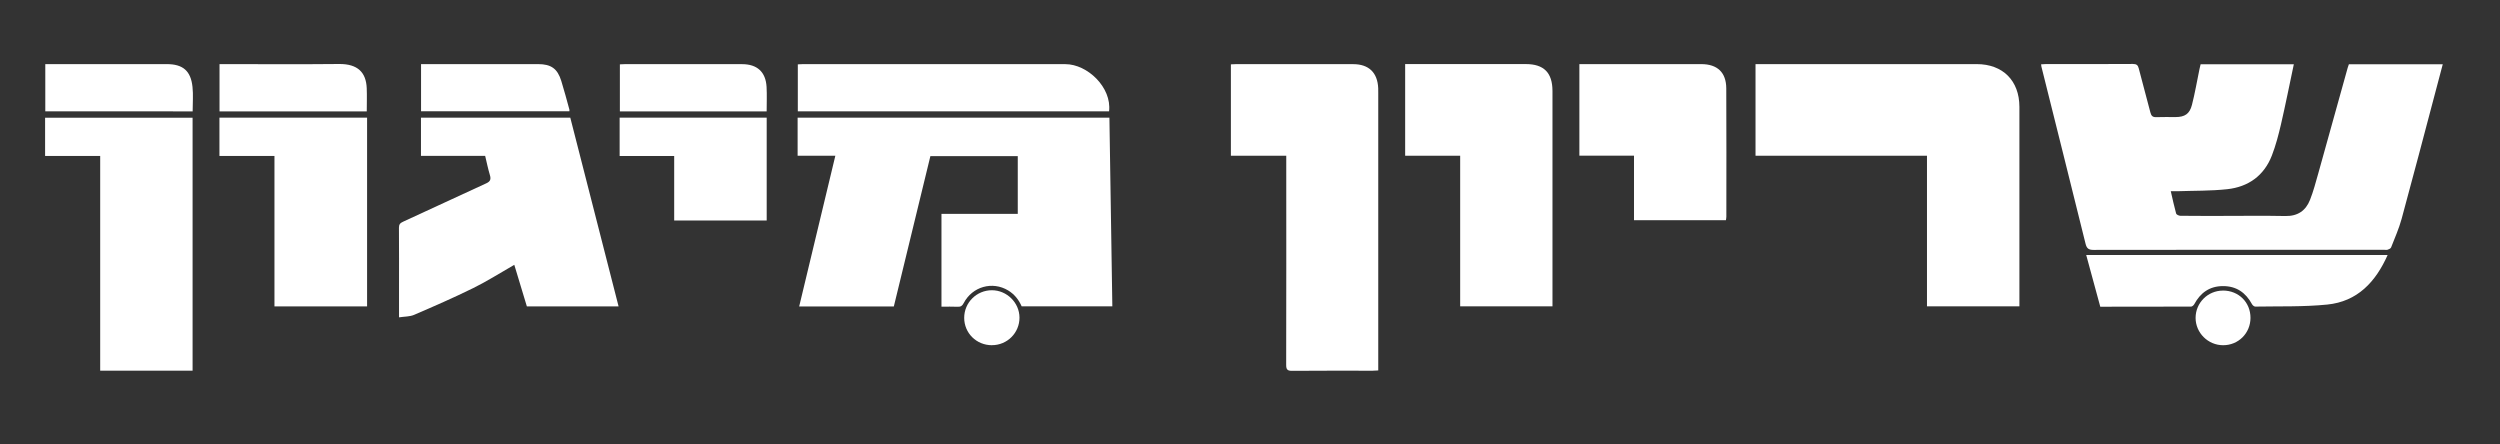 <svg xmlns="http://www.w3.org/2000/svg" id="Layer_1" viewBox="0 0 640.25 113.79"><rect x="0" y="0" width="640.25" height="113.79" fill="#333333" stroke="none"/><defs><style>      .cls-1 {        fill: #fff;      }    </style></defs><path class="cls-1" d="M601.56,16.46h24.03c-.64,2.41-1.26,4.78-1.89,7.14-2.87,10.83-5.7,21.66-8.65,32.47-.68,2.49-1.75,4.88-2.69,7.29-.11.28-.55.48-.88.59-.29.1-.63.02-.95.02-24.8,0-49.59-.01-74.39.03-1.3,0-1.74-.41-2.04-1.62-3.73-15.12-7.53-30.23-11.3-45.34-.04-.15-.04-.31-.07-.57.43-.02.81-.06,1.19-.06,7.44,0,14.88.02,22.32-.03.94,0,1.29.3,1.51,1.19.95,3.75,2.01,7.47,2.96,11.21.23.89.58,1.26,1.53,1.22,1.64-.07,3.28-.01,4.92-.02,2.36-.01,3.6-.79,4.2-3.12.77-3,1.29-6.08,1.92-9.12.09-.42.2-.84.3-1.29h23.87c-1.09,5.16-2.11,10.27-3.28,15.35-.63,2.71-1.34,5.43-2.34,8.02-2,5.17-6.03,8.04-11.43,8.63-4.23.46-8.53.37-12.8.52-.51.02-1.02,0-1.66,0,.47,2.02.86,3.89,1.37,5.72.08.28.71.56,1.09.57,3.52.04,7.04.03,10.56.03,5.44,0,10.88-.08,16.32.03,3.16.06,5.22-1.36,6.32-4.15.86-2.18,1.46-4.47,2.1-6.73,2.53-9.02,5.03-18.05,7.54-27.07.08-.3.2-.59.31-.92Z"></path><path class="cls-1" d="M213.94,39.89h-9.67v-9.75h79.85c.25,16.07.5,32.15.75,48.32h-23.22c-.73-1.67-1.83-3.09-3.46-4.08-4.03-2.43-9.17-1-11.39,3.25-.38.73-.77.96-1.54.93-1.35-.06-2.71-.02-4.15-.02v-23.77h19.54v-14.78h-22.38c-3.11,12.8-6.23,25.62-9.36,38.49h-24.24c3.08-12.84,6.16-25.65,9.26-38.59Z"></path><path class="cls-1" d="M517.17,78.45h-23.67v-38.57h-43.91v-23.46c.57,0,1.08,0,1.59,0,18.35,0,36.7,0,55.06,0,6.67,0,10.92,4.23,10.93,10.94.02,13.47,0,26.95,0,40.42,0,3.51,0,7.03,0,10.68Z"></path><path class="cls-1" d="M329.42,39.89h-14.19v-23.41c.37-.02.79-.05,1.21-.05,10.04,0,20.07,0,30.11,0,4,0,6.24,2.16,6.41,6.17.02.44.01.88.01,1.32,0,23.11,0,46.22,0,69.33,0,.51,0,1.02,0,1.62-.56.03-.99.07-1.42.07-6.88,0-13.76-.03-20.63.03-1.22.01-1.54-.34-1.53-1.55.04-17.23.03-34.47.02-51.7v-1.83Z"></path><path class="cls-1" d="M102.19,81.27c0-2.59,0-4.79,0-6.98,0-5.32.02-10.64-.02-15.96,0-.87.31-1.21,1.06-1.55,7.11-3.25,14.19-6.58,21.3-9.83,1.06-.48,1.25-1.06.93-2.12-.48-1.6-.81-3.24-1.21-4.91h-16.44v-9.79h38.24c4.11,16.06,8.23,32.15,12.37,48.34h-23.49c-1.07-3.54-2.15-7.11-3.22-10.65-3.55,2.03-6.93,4.19-10.5,5.95-4.97,2.45-10.06,4.67-15.15,6.86-1.11.48-2.45.42-3.87.64Z"></path><path class="cls-1" d="M397.6,78.45h-23.65v-38.57h-14.09v-23.47h1.39c9.84,0,19.67,0,29.51,0,4.61,0,6.81,2.19,6.83,6.85.02,5.28,0,10.56,0,15.84,0,12.6,0,25.19,0,37.79,0,.48,0,.95,0,1.56Z"></path><path class="cls-1" d="M49.33,94.93h-23.67v-54.99h-14.11v-9.79h37.77v64.78Z"></path><path class="cls-1" d="M94.01,30.13v48.34h-23.72v-38.53h-14.09v-9.81h37.81Z"></path><path class="cls-1" d="M404.47,16.42h1.35c9.96,0,19.91,0,29.87,0,4.12,0,6.39,2.11,6.41,6.22.06,10.96.02,21.91.02,32.87,0,.27-.06.54-.11.88h-23.54v-16.53h-13.99v-23.44Z"></path><path class="cls-1" d="M204.32,28.5v-12.02c.36-.02.74-.05,1.12-.05,22.47,0,44.94,0,67.41,0,5.62,0,11.91,5.95,11.18,12.09h-79.71Z"></path><path class="cls-1" d="M537.88,78.55c-1.21-4.44-2.38-8.78-3.6-13.24h77.19c-3.07,6.91-7.75,11.92-15.46,12.69-6.1.61-12.29.41-18.43.52-.28,0-.68-.32-.83-.6-1.62-2.99-4.02-4.68-7.51-4.65-3.39.03-5.71,1.72-7.28,4.62-.15.28-.54.63-.82.63-7.71.03-15.43.03-23.26.03Z"></path><path class="cls-1" d="M196.34,56.47h-23.68v-16.52h-13.97v-9.82h37.66v26.34Z"></path><path class="cls-1" d="M11.6,16.42h1.47c9.88,0,19.76,0,29.64,0,4.11,0,6.15,1.7,6.59,5.82.22,2.05.04,4.14.04,6.28H11.6v-12.1Z"></path><path class="cls-1" d="M56.22,28.52v-12.1h1.45c9.72,0,19.43.07,29.15-.03,4.82-.05,6.94,2.18,7.1,6.2.08,1.95.01,3.9.01,5.93h-37.71Z"></path><path class="cls-1" d="M196.34,28.53h-37.59v-12.05c.37-.02.79-.05,1.21-.05,10.03,0,20.06,0,30.08,0,3.88,0,6.07,2,6.28,5.84.11,2.06.02,4.13.02,6.26Z"></path><path class="cls-1" d="M107.83,28.51v-12.09c.48,0,.9,0,1.33,0,9.55,0,19.1,0,28.65,0,3.31,0,4.95,1.14,5.93,4.29.76,2.43,1.4,4.9,2.08,7.35.03.11,0,.23,0,.44h-38Z"></path><path class="cls-1" d="M254.04,88.41c-3.97,0-7.11-3.1-7.11-7.01,0-3.91,3.18-7.07,7.09-7.07,3.83,0,7.05,3.19,7.07,6.99.02,3.92-3.13,7.08-7.05,7.08Z"></path><path class="cls-1" d="M569.3,74.41c4.02,0,7.07,3.02,7.05,7.02-.02,3.91-3.1,6.99-7.01,6.98-3.86,0-7.04-3.16-7.05-6.99,0-3.86,3.12-7,7-7Z"></path></svg>